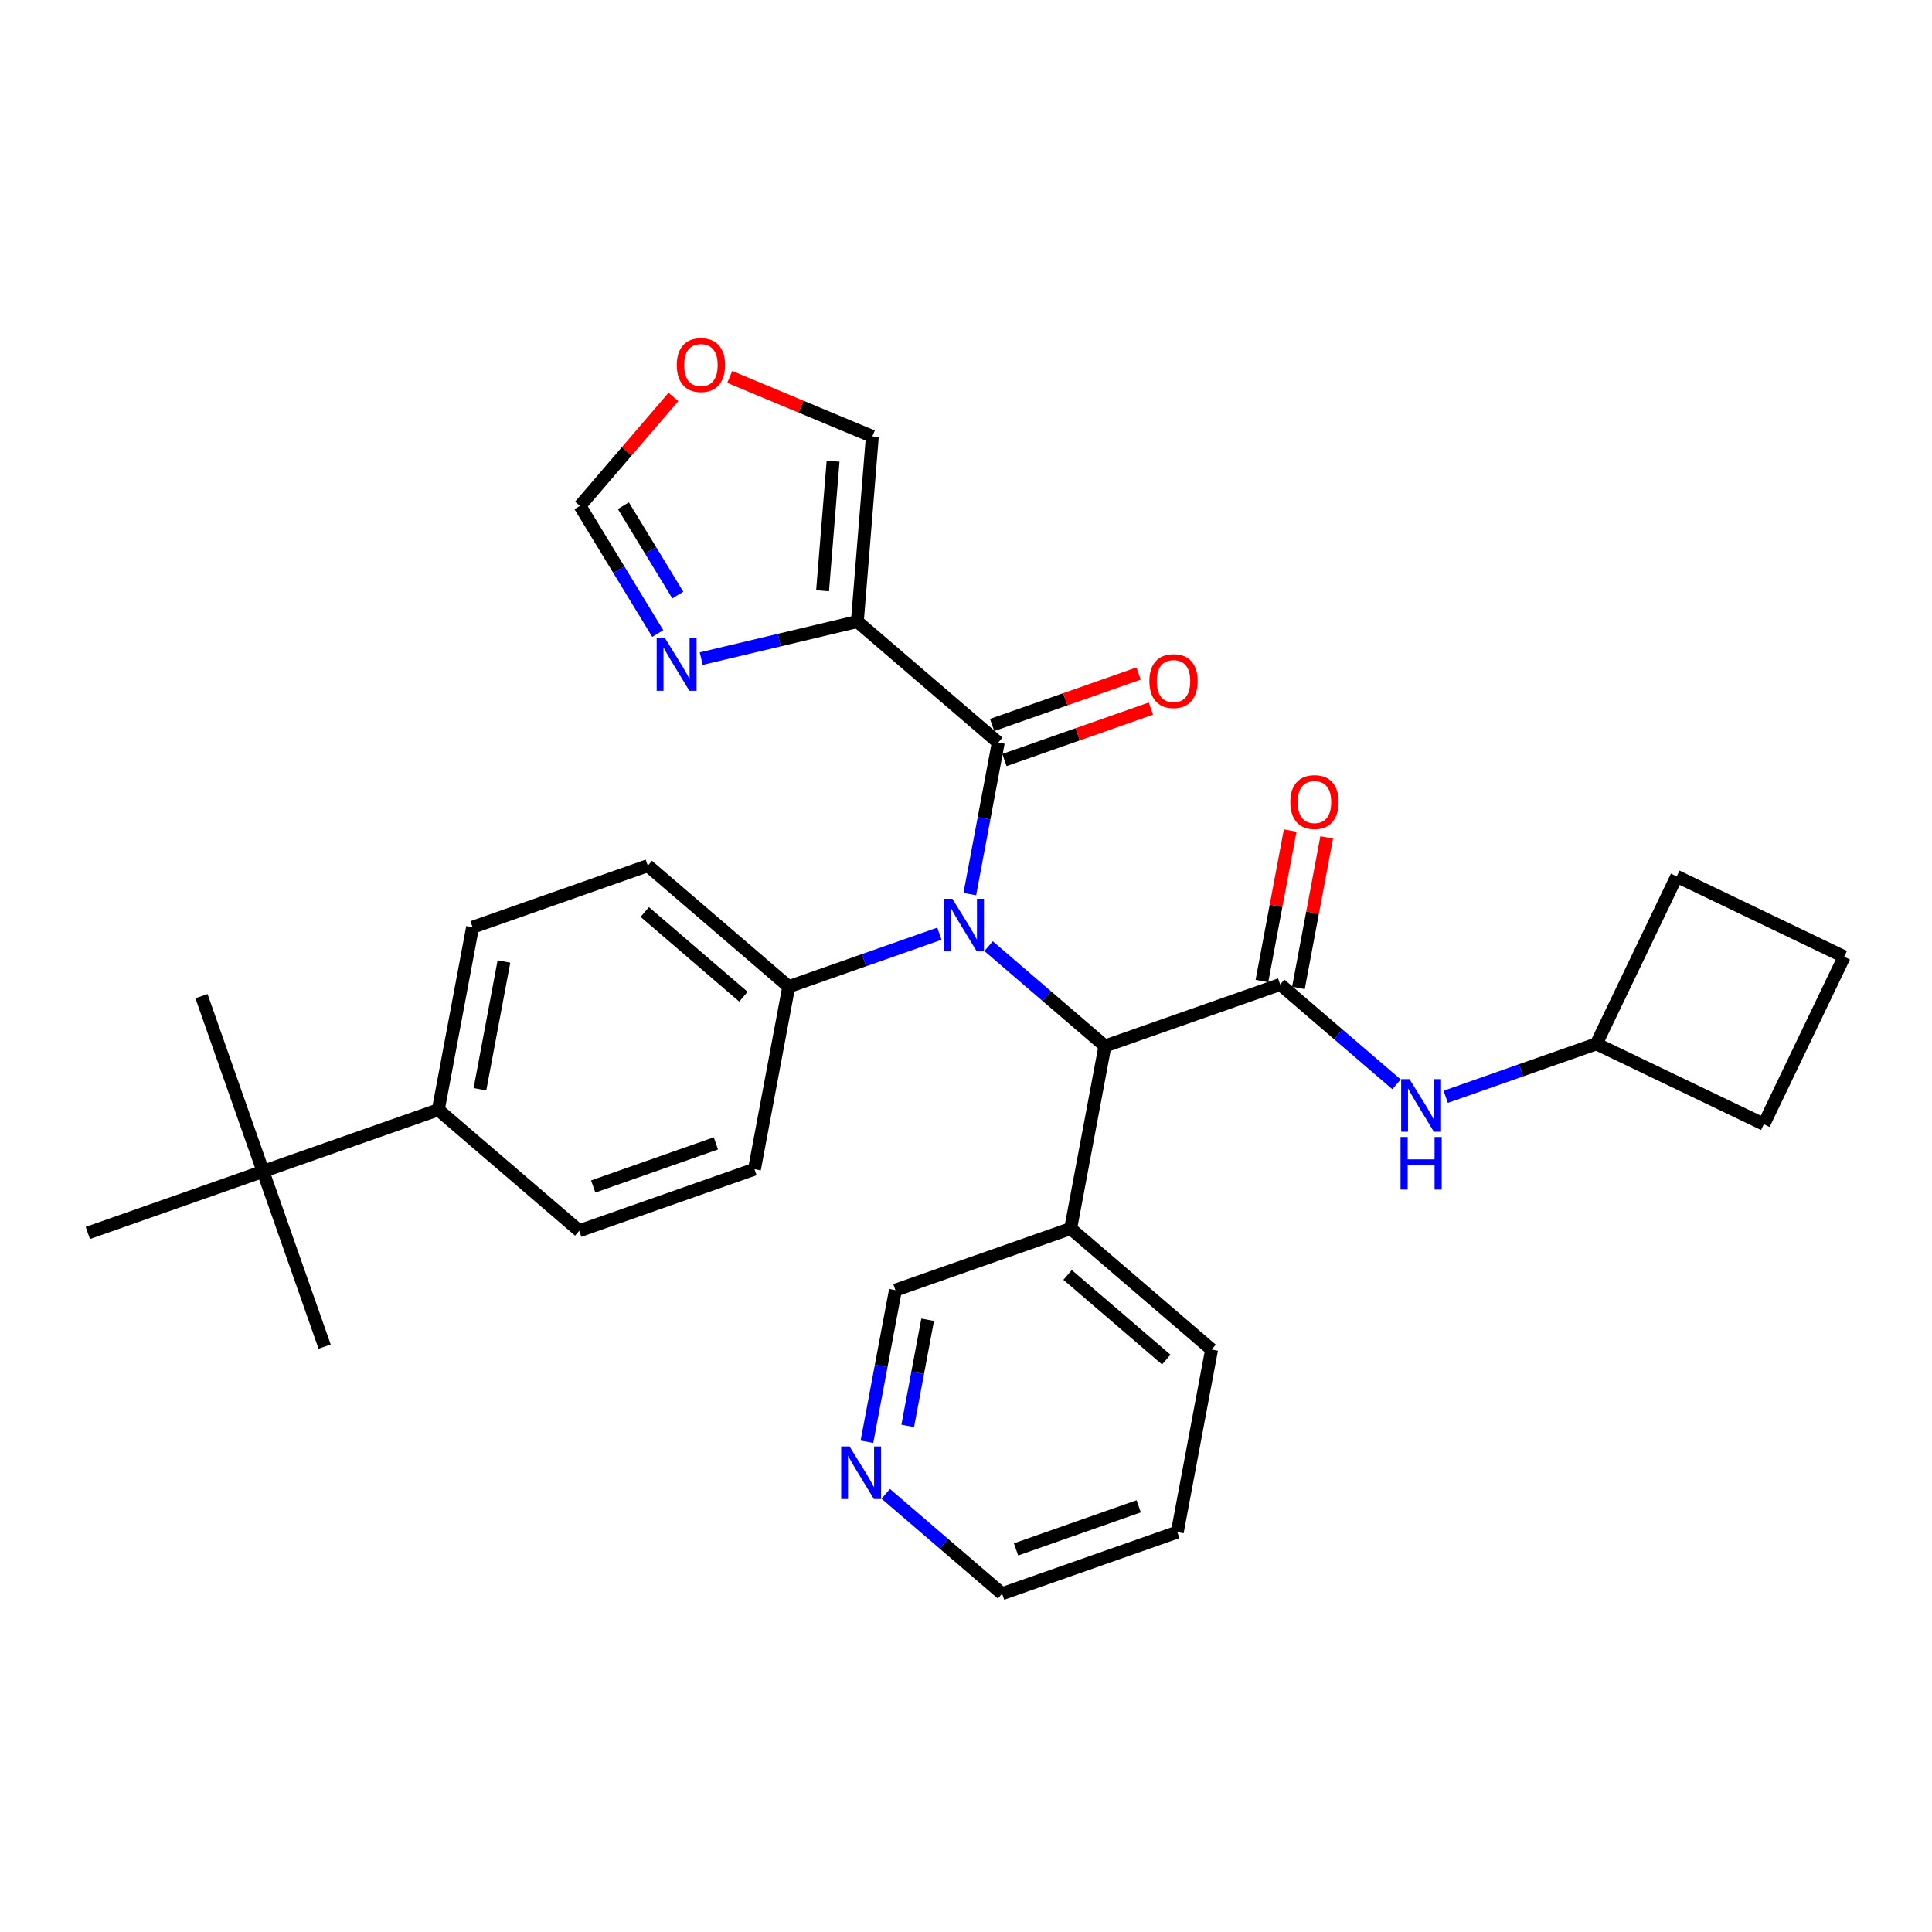 <?xml version='1.0' encoding='iso-8859-1'?>
<svg version='1.1' baseProfile='full'
              xmlns='http://www.w3.org/2000/svg'
                      xmlns:rdkit='http://www.rdkit.org/xml'
                      xmlns:xlink='http://www.w3.org/1999/xlink'
                  xml:space='preserve'
width='300px' height='300px' viewBox='0 0 300 300'>
<!-- END OF HEADER -->
<rect style='opacity:1.0;fill:#FFFFFF;stroke:none' width='300' height='300' x='0' y='0'> </rect>
<rect style='opacity:1.0;fill:#FFFFFF;stroke:none' width='300' height='300' x='0' y='0'> </rect>
<path class='bond-0 atom-0 atom-1' d='M 31.285,154.681 L 40.847,181.891' style='fill:none;fill-rule:evenodd;stroke:#000000;stroke-width:2.0px;stroke-linecap:butt;stroke-linejoin:miter;stroke-opacity:1' />
<path class='bond-1 atom-1 atom-2' d='M 40.847,181.891 L 50.409,209.102' style='fill:none;fill-rule:evenodd;stroke:#000000;stroke-width:2.0px;stroke-linecap:butt;stroke-linejoin:miter;stroke-opacity:1' />
<path class='bond-2 atom-1 atom-3' d='M 40.847,181.891 L 13.636,191.453' style='fill:none;fill-rule:evenodd;stroke:#000000;stroke-width:2.0px;stroke-linecap:butt;stroke-linejoin:miter;stroke-opacity:1' />
<path class='bond-3 atom-1 atom-4' d='M 40.847,181.891 L 68.057,172.329' style='fill:none;fill-rule:evenodd;stroke:#000000;stroke-width:2.0px;stroke-linecap:butt;stroke-linejoin:miter;stroke-opacity:1' />
<path class='bond-4 atom-4 atom-5' d='M 68.057,172.329 L 73.382,143.983' style='fill:none;fill-rule:evenodd;stroke:#000000;stroke-width:2.0px;stroke-linecap:butt;stroke-linejoin:miter;stroke-opacity:1' />
<path class='bond-4 atom-4 atom-5' d='M 74.525,169.142 L 78.252,149.3' style='fill:none;fill-rule:evenodd;stroke:#000000;stroke-width:2.0px;stroke-linecap:butt;stroke-linejoin:miter;stroke-opacity:1' />
<path class='bond-31 atom-31 atom-4' d='M 89.944,191.113 L 68.057,172.329' style='fill:none;fill-rule:evenodd;stroke:#000000;stroke-width:2.0px;stroke-linecap:butt;stroke-linejoin:miter;stroke-opacity:1' />
<path class='bond-5 atom-5 atom-6' d='M 73.382,143.983 L 100.592,134.421' style='fill:none;fill-rule:evenodd;stroke:#000000;stroke-width:2.0px;stroke-linecap:butt;stroke-linejoin:miter;stroke-opacity:1' />
<path class='bond-6 atom-6 atom-7' d='M 100.592,134.421 L 122.478,153.205' style='fill:none;fill-rule:evenodd;stroke:#000000;stroke-width:2.0px;stroke-linecap:butt;stroke-linejoin:miter;stroke-opacity:1' />
<path class='bond-6 atom-6 atom-7' d='M 100.118,141.616 L 115.439,154.765' style='fill:none;fill-rule:evenodd;stroke:#000000;stroke-width:2.0px;stroke-linecap:butt;stroke-linejoin:miter;stroke-opacity:1' />
<path class='bond-7 atom-7 atom-8' d='M 122.478,153.205 L 134.174,149.095' style='fill:none;fill-rule:evenodd;stroke:#000000;stroke-width:2.0px;stroke-linecap:butt;stroke-linejoin:miter;stroke-opacity:1' />
<path class='bond-7 atom-7 atom-8' d='M 134.174,149.095 L 145.87,144.985' style='fill:none;fill-rule:evenodd;stroke:#0000FF;stroke-width:2.0px;stroke-linecap:butt;stroke-linejoin:miter;stroke-opacity:1' />
<path class='bond-29 atom-7 atom-30' d='M 122.478,153.205 L 117.154,181.551' style='fill:none;fill-rule:evenodd;stroke:#000000;stroke-width:2.0px;stroke-linecap:butt;stroke-linejoin:miter;stroke-opacity:1' />
<path class='bond-8 atom-8 atom-9' d='M 150.591,138.838 L 152.802,127.068' style='fill:none;fill-rule:evenodd;stroke:#0000FF;stroke-width:2.0px;stroke-linecap:butt;stroke-linejoin:miter;stroke-opacity:1' />
<path class='bond-8 atom-8 atom-9' d='M 152.802,127.068 L 155.013,115.298' style='fill:none;fill-rule:evenodd;stroke:#000000;stroke-width:2.0px;stroke-linecap:butt;stroke-linejoin:miter;stroke-opacity:1' />
<path class='bond-15 atom-8 atom-16' d='M 153.508,146.921 L 162.541,154.674' style='fill:none;fill-rule:evenodd;stroke:#0000FF;stroke-width:2.0px;stroke-linecap:butt;stroke-linejoin:miter;stroke-opacity:1' />
<path class='bond-15 atom-8 atom-16' d='M 162.541,154.674 L 171.575,162.427' style='fill:none;fill-rule:evenodd;stroke:#000000;stroke-width:2.0px;stroke-linecap:butt;stroke-linejoin:miter;stroke-opacity:1' />
<path class='bond-9 atom-9 atom-10' d='M 155.969,118.019 L 167.34,114.023' style='fill:none;fill-rule:evenodd;stroke:#000000;stroke-width:2.0px;stroke-linecap:butt;stroke-linejoin:miter;stroke-opacity:1' />
<path class='bond-9 atom-9 atom-10' d='M 167.34,114.023 L 178.71,110.028' style='fill:none;fill-rule:evenodd;stroke:#FF0000;stroke-width:2.0px;stroke-linecap:butt;stroke-linejoin:miter;stroke-opacity:1' />
<path class='bond-9 atom-9 atom-10' d='M 154.057,112.576 L 165.427,108.581' style='fill:none;fill-rule:evenodd;stroke:#000000;stroke-width:2.0px;stroke-linecap:butt;stroke-linejoin:miter;stroke-opacity:1' />
<path class='bond-9 atom-9 atom-10' d='M 165.427,108.581 L 176.797,104.585' style='fill:none;fill-rule:evenodd;stroke:#FF0000;stroke-width:2.0px;stroke-linecap:butt;stroke-linejoin:miter;stroke-opacity:1' />
<path class='bond-10 atom-9 atom-11' d='M 155.013,115.298 L 133.127,96.513' style='fill:none;fill-rule:evenodd;stroke:#000000;stroke-width:2.0px;stroke-linecap:butt;stroke-linejoin:miter;stroke-opacity:1' />
<path class='bond-11 atom-11 atom-12' d='M 133.127,96.513 L 135.459,67.766' style='fill:none;fill-rule:evenodd;stroke:#000000;stroke-width:2.0px;stroke-linecap:butt;stroke-linejoin:miter;stroke-opacity:1' />
<path class='bond-11 atom-11 atom-12' d='M 127.728,91.735 L 129.36,71.612' style='fill:none;fill-rule:evenodd;stroke:#000000;stroke-width:2.0px;stroke-linecap:butt;stroke-linejoin:miter;stroke-opacity:1' />
<path class='bond-32 atom-15 atom-11' d='M 108.885,102.272 L 121.006,99.393' style='fill:none;fill-rule:evenodd;stroke:#0000FF;stroke-width:2.0px;stroke-linecap:butt;stroke-linejoin:miter;stroke-opacity:1' />
<path class='bond-32 atom-15 atom-11' d='M 121.006,99.393 L 133.127,96.513' style='fill:none;fill-rule:evenodd;stroke:#000000;stroke-width:2.0px;stroke-linecap:butt;stroke-linejoin:miter;stroke-opacity:1' />
<path class='bond-12 atom-12 atom-13' d='M 135.459,67.766 L 124.385,63.148' style='fill:none;fill-rule:evenodd;stroke:#000000;stroke-width:2.0px;stroke-linecap:butt;stroke-linejoin:miter;stroke-opacity:1' />
<path class='bond-12 atom-12 atom-13' d='M 124.385,63.148 L 113.31,58.529' style='fill:none;fill-rule:evenodd;stroke:#FF0000;stroke-width:2.0px;stroke-linecap:butt;stroke-linejoin:miter;stroke-opacity:1' />
<path class='bond-13 atom-13 atom-14' d='M 104.567,61.643 L 97.312,70.097' style='fill:none;fill-rule:evenodd;stroke:#FF0000;stroke-width:2.0px;stroke-linecap:butt;stroke-linejoin:miter;stroke-opacity:1' />
<path class='bond-13 atom-13 atom-14' d='M 97.312,70.097 L 90.056,78.551' style='fill:none;fill-rule:evenodd;stroke:#000000;stroke-width:2.0px;stroke-linecap:butt;stroke-linejoin:miter;stroke-opacity:1' />
<path class='bond-14 atom-14 atom-15' d='M 90.056,78.551 L 96.097,88.462' style='fill:none;fill-rule:evenodd;stroke:#000000;stroke-width:2.0px;stroke-linecap:butt;stroke-linejoin:miter;stroke-opacity:1' />
<path class='bond-14 atom-14 atom-15' d='M 96.097,88.462 L 102.138,98.374' style='fill:none;fill-rule:evenodd;stroke:#0000FF;stroke-width:2.0px;stroke-linecap:butt;stroke-linejoin:miter;stroke-opacity:1' />
<path class='bond-14 atom-14 atom-15' d='M 96.794,78.522 L 101.022,85.46' style='fill:none;fill-rule:evenodd;stroke:#000000;stroke-width:2.0px;stroke-linecap:butt;stroke-linejoin:miter;stroke-opacity:1' />
<path class='bond-14 atom-14 atom-15' d='M 101.022,85.46 L 105.251,92.398' style='fill:none;fill-rule:evenodd;stroke:#0000FF;stroke-width:2.0px;stroke-linecap:butt;stroke-linejoin:miter;stroke-opacity:1' />
<path class='bond-16 atom-16 atom-17' d='M 171.575,162.427 L 198.786,152.866' style='fill:none;fill-rule:evenodd;stroke:#000000;stroke-width:2.0px;stroke-linecap:butt;stroke-linejoin:miter;stroke-opacity:1' />
<path class='bond-23 atom-16 atom-24' d='M 171.575,162.427 L 166.251,190.773' style='fill:none;fill-rule:evenodd;stroke:#000000;stroke-width:2.0px;stroke-linecap:butt;stroke-linejoin:miter;stroke-opacity:1' />
<path class='bond-17 atom-17 atom-18' d='M 201.62,153.398 L 203.815,141.714' style='fill:none;fill-rule:evenodd;stroke:#000000;stroke-width:2.0px;stroke-linecap:butt;stroke-linejoin:miter;stroke-opacity:1' />
<path class='bond-17 atom-17 atom-18' d='M 203.815,141.714 L 206.009,130.03' style='fill:none;fill-rule:evenodd;stroke:#FF0000;stroke-width:2.0px;stroke-linecap:butt;stroke-linejoin:miter;stroke-opacity:1' />
<path class='bond-17 atom-17 atom-18' d='M 195.951,152.333 L 198.146,140.649' style='fill:none;fill-rule:evenodd;stroke:#000000;stroke-width:2.0px;stroke-linecap:butt;stroke-linejoin:miter;stroke-opacity:1' />
<path class='bond-17 atom-17 atom-18' d='M 198.146,140.649 L 200.34,128.965' style='fill:none;fill-rule:evenodd;stroke:#FF0000;stroke-width:2.0px;stroke-linecap:butt;stroke-linejoin:miter;stroke-opacity:1' />
<path class='bond-18 atom-17 atom-19' d='M 198.786,152.866 L 207.819,160.619' style='fill:none;fill-rule:evenodd;stroke:#000000;stroke-width:2.0px;stroke-linecap:butt;stroke-linejoin:miter;stroke-opacity:1' />
<path class='bond-18 atom-17 atom-19' d='M 207.819,160.619 L 216.853,168.372' style='fill:none;fill-rule:evenodd;stroke:#0000FF;stroke-width:2.0px;stroke-linecap:butt;stroke-linejoin:miter;stroke-opacity:1' />
<path class='bond-19 atom-19 atom-20' d='M 224.49,170.308 L 236.186,166.198' style='fill:none;fill-rule:evenodd;stroke:#0000FF;stroke-width:2.0px;stroke-linecap:butt;stroke-linejoin:miter;stroke-opacity:1' />
<path class='bond-19 atom-19 atom-20' d='M 236.186,166.198 L 247.882,162.088' style='fill:none;fill-rule:evenodd;stroke:#000000;stroke-width:2.0px;stroke-linecap:butt;stroke-linejoin:miter;stroke-opacity:1' />
<path class='bond-20 atom-20 atom-21' d='M 247.882,162.088 L 260.362,136.086' style='fill:none;fill-rule:evenodd;stroke:#000000;stroke-width:2.0px;stroke-linecap:butt;stroke-linejoin:miter;stroke-opacity:1' />
<path class='bond-33 atom-23 atom-20' d='M 273.884,174.567 L 247.882,162.088' style='fill:none;fill-rule:evenodd;stroke:#000000;stroke-width:2.0px;stroke-linecap:butt;stroke-linejoin:miter;stroke-opacity:1' />
<path class='bond-21 atom-21 atom-22' d='M 260.362,136.086 L 286.364,148.565' style='fill:none;fill-rule:evenodd;stroke:#000000;stroke-width:2.0px;stroke-linecap:butt;stroke-linejoin:miter;stroke-opacity:1' />
<path class='bond-22 atom-22 atom-23' d='M 286.364,148.565 L 273.884,174.567' style='fill:none;fill-rule:evenodd;stroke:#000000;stroke-width:2.0px;stroke-linecap:butt;stroke-linejoin:miter;stroke-opacity:1' />
<path class='bond-24 atom-24 atom-25' d='M 166.251,190.773 L 188.137,209.557' style='fill:none;fill-rule:evenodd;stroke:#000000;stroke-width:2.0px;stroke-linecap:butt;stroke-linejoin:miter;stroke-opacity:1' />
<path class='bond-24 atom-24 atom-25' d='M 165.777,197.968 L 181.097,211.117' style='fill:none;fill-rule:evenodd;stroke:#000000;stroke-width:2.0px;stroke-linecap:butt;stroke-linejoin:miter;stroke-opacity:1' />
<path class='bond-34 atom-29 atom-24' d='M 139.04,200.335 L 166.251,190.773' style='fill:none;fill-rule:evenodd;stroke:#000000;stroke-width:2.0px;stroke-linecap:butt;stroke-linejoin:miter;stroke-opacity:1' />
<path class='bond-25 atom-25 atom-26' d='M 188.137,209.557 L 182.812,237.903' style='fill:none;fill-rule:evenodd;stroke:#000000;stroke-width:2.0px;stroke-linecap:butt;stroke-linejoin:miter;stroke-opacity:1' />
<path class='bond-26 atom-26 atom-27' d='M 182.812,237.903 L 155.602,247.465' style='fill:none;fill-rule:evenodd;stroke:#000000;stroke-width:2.0px;stroke-linecap:butt;stroke-linejoin:miter;stroke-opacity:1' />
<path class='bond-26 atom-26 atom-27' d='M 176.818,233.896 L 157.771,240.589' style='fill:none;fill-rule:evenodd;stroke:#000000;stroke-width:2.0px;stroke-linecap:butt;stroke-linejoin:miter;stroke-opacity:1' />
<path class='bond-27 atom-27 atom-28' d='M 155.602,247.465 L 146.568,239.712' style='fill:none;fill-rule:evenodd;stroke:#000000;stroke-width:2.0px;stroke-linecap:butt;stroke-linejoin:miter;stroke-opacity:1' />
<path class='bond-27 atom-27 atom-28' d='M 146.568,239.712 L 137.534,231.959' style='fill:none;fill-rule:evenodd;stroke:#0000FF;stroke-width:2.0px;stroke-linecap:butt;stroke-linejoin:miter;stroke-opacity:1' />
<path class='bond-28 atom-28 atom-29' d='M 134.618,223.876 L 136.829,212.106' style='fill:none;fill-rule:evenodd;stroke:#0000FF;stroke-width:2.0px;stroke-linecap:butt;stroke-linejoin:miter;stroke-opacity:1' />
<path class='bond-28 atom-28 atom-29' d='M 136.829,212.106 L 139.04,200.335' style='fill:none;fill-rule:evenodd;stroke:#000000;stroke-width:2.0px;stroke-linecap:butt;stroke-linejoin:miter;stroke-opacity:1' />
<path class='bond-28 atom-28 atom-29' d='M 140.951,221.41 L 142.498,213.171' style='fill:none;fill-rule:evenodd;stroke:#0000FF;stroke-width:2.0px;stroke-linecap:butt;stroke-linejoin:miter;stroke-opacity:1' />
<path class='bond-28 atom-28 atom-29' d='M 142.498,213.171 L 144.046,204.931' style='fill:none;fill-rule:evenodd;stroke:#000000;stroke-width:2.0px;stroke-linecap:butt;stroke-linejoin:miter;stroke-opacity:1' />
<path class='bond-30 atom-30 atom-31' d='M 117.154,181.551 L 89.944,191.113' style='fill:none;fill-rule:evenodd;stroke:#000000;stroke-width:2.0px;stroke-linecap:butt;stroke-linejoin:miter;stroke-opacity:1' />
<path class='bond-30 atom-30 atom-31' d='M 111.16,177.544 L 92.113,184.237' style='fill:none;fill-rule:evenodd;stroke:#000000;stroke-width:2.0px;stroke-linecap:butt;stroke-linejoin:miter;stroke-opacity:1' />
<path  class='atom-8' d='M 147.883 139.559
L 150.56 143.886
Q 150.825 144.313, 151.252 145.086
Q 151.679 145.859, 151.702 145.905
L 151.702 139.559
L 152.787 139.559
L 152.787 147.727
L 151.667 147.727
L 148.795 142.997
Q 148.46 142.444, 148.103 141.809
Q 147.757 141.175, 147.653 140.978
L 147.653 147.727
L 146.591 147.727
L 146.591 139.559
L 147.883 139.559
' fill='#0000FF'/>
<path  class='atom-10' d='M 178.474 105.759
Q 178.474 103.797, 179.443 102.701
Q 180.413 101.605, 182.224 101.605
Q 184.035 101.605, 185.004 102.701
Q 185.973 103.797, 185.973 105.759
Q 185.973 107.743, 184.993 108.874
Q 184.012 109.993, 182.224 109.993
Q 180.424 109.993, 179.443 108.874
Q 178.474 107.755, 178.474 105.759
M 182.224 109.07
Q 183.47 109.07, 184.139 108.239
Q 184.82 107.397, 184.82 105.759
Q 184.82 104.155, 184.139 103.348
Q 183.47 102.528, 182.224 102.528
Q 180.978 102.528, 180.297 103.336
Q 179.628 104.144, 179.628 105.759
Q 179.628 107.408, 180.297 108.239
Q 180.978 109.07, 182.224 109.07
' fill='#FF0000'/>
<path  class='atom-13' d='M 105.09 56.688
Q 105.09 54.727, 106.06 53.631
Q 107.029 52.535, 108.84 52.535
Q 110.651 52.535, 111.62 53.631
Q 112.589 54.727, 112.589 56.688
Q 112.589 58.672, 111.609 59.803
Q 110.628 60.922, 108.84 60.922
Q 107.04 60.922, 106.06 59.803
Q 105.09 58.684, 105.09 56.688
M 108.84 59.999
Q 110.086 59.999, 110.755 59.168
Q 111.436 58.326, 111.436 56.688
Q 111.436 55.084, 110.755 54.277
Q 110.086 53.458, 108.84 53.458
Q 107.594 53.458, 106.913 54.265
Q 106.244 55.073, 106.244 56.688
Q 106.244 58.338, 106.913 59.168
Q 107.594 59.999, 108.84 59.999
' fill='#FF0000'/>
<path  class='atom-15' d='M 103.261 99.095
L 105.937 103.421
Q 106.203 103.848, 106.629 104.621
Q 107.056 105.394, 107.079 105.44
L 107.079 99.095
L 108.164 99.095
L 108.164 107.263
L 107.045 107.263
L 104.172 102.533
Q 103.838 101.979, 103.48 101.344
Q 103.134 100.71, 103.03 100.514
L 103.03 107.263
L 101.969 107.263
L 101.969 99.095
L 103.261 99.095
' fill='#0000FF'/>
<path  class='atom-18' d='M 200.361 124.543
Q 200.361 122.581, 201.33 121.485
Q 202.299 120.389, 204.11 120.389
Q 205.921 120.389, 206.89 121.485
Q 207.859 122.581, 207.859 124.543
Q 207.859 126.527, 206.879 127.658
Q 205.898 128.777, 204.11 128.777
Q 202.31 128.777, 201.33 127.658
Q 200.361 126.539, 200.361 124.543
M 204.11 127.854
Q 205.356 127.854, 206.025 127.023
Q 206.706 126.181, 206.706 124.543
Q 206.706 122.939, 206.025 122.132
Q 205.356 121.312, 204.11 121.312
Q 202.864 121.312, 202.183 122.12
Q 201.514 122.928, 201.514 124.543
Q 201.514 126.192, 202.183 127.023
Q 202.864 127.854, 204.11 127.854
' fill='#FF0000'/>
<path  class='atom-19' d='M 218.866 167.566
L 221.543 171.892
Q 221.808 172.319, 222.235 173.092
Q 222.662 173.865, 222.685 173.911
L 222.685 167.566
L 223.769 167.566
L 223.769 175.734
L 222.65 175.734
L 219.778 171.004
Q 219.443 170.45, 219.085 169.815
Q 218.739 169.181, 218.635 168.985
L 218.635 175.734
L 217.574 175.734
L 217.574 167.566
L 218.866 167.566
' fill='#0000FF'/>
<path  class='atom-19' d='M 217.476 176.55
L 218.584 176.55
L 218.584 180.023
L 222.76 180.023
L 222.76 176.55
L 223.867 176.55
L 223.867 184.718
L 222.76 184.718
L 222.76 180.946
L 218.584 180.946
L 218.584 184.718
L 217.476 184.718
L 217.476 176.55
' fill='#0000FF'/>
<path  class='atom-28' d='M 131.91 224.597
L 134.587 228.924
Q 134.852 229.35, 135.279 230.123
Q 135.706 230.896, 135.729 230.943
L 135.729 224.597
L 136.813 224.597
L 136.813 232.765
L 135.694 232.765
L 132.822 228.035
Q 132.487 227.482, 132.129 226.847
Q 131.783 226.212, 131.68 226.016
L 131.68 232.765
L 130.618 232.765
L 130.618 224.597
L 131.91 224.597
' fill='#0000FF'/>
</svg>
